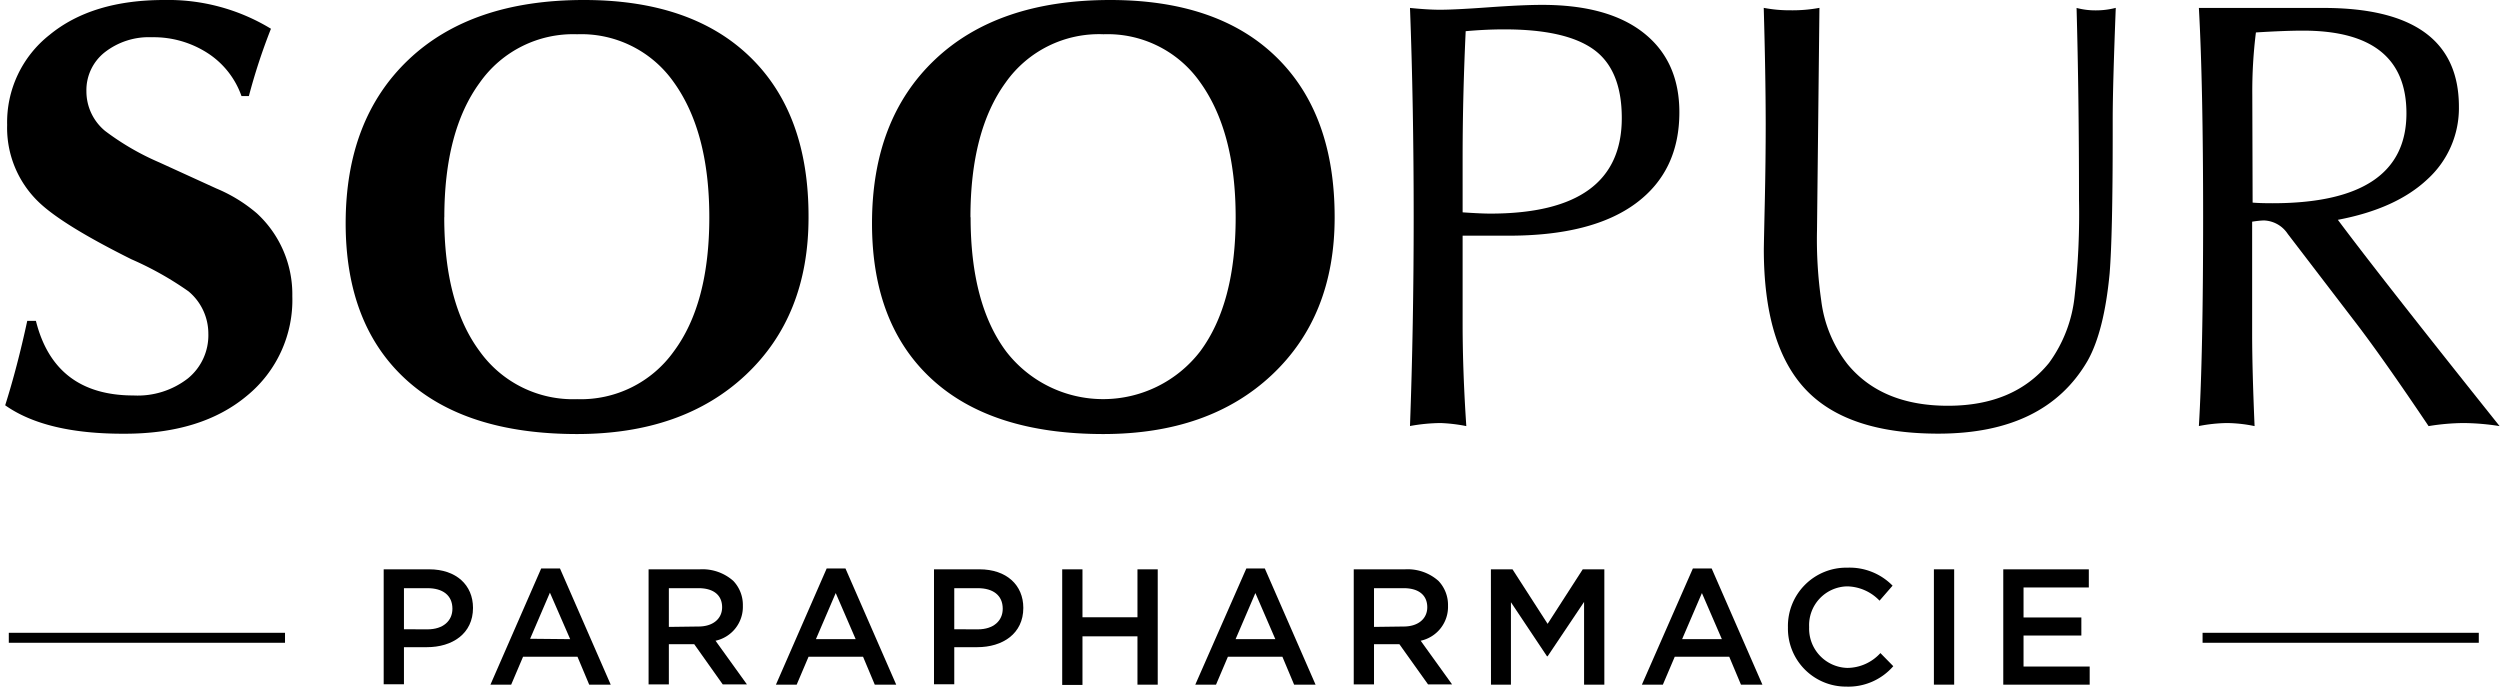 <svg xmlns="http://www.w3.org/2000/svg" viewBox="0 0 318.23 87.4"><title>Asset 1</title><g id="Layer_2" data-name="Layer 2"><g id="texte"><path d="M48.84,72.47h5.79c3.44,0,5.58,2,5.58,4.91v0c0,3.29-2.64,5-5.87,5H51.42v4.72H48.84Zm5.58,7.64c2,0,3.17-1.09,3.17-2.62v0c0-1.72-1.24-2.62-3.17-2.62h-3V80.1Z"/><path d="M68.89,72.36h2.39l6.46,14.79H75l-1.49-3.55H66.58l-1.51,3.55H62.43Zm3.69,9L70,75.44l-2.52,5.87Z"/><path d="M82.56,72.47H89.1a5.91,5.91,0,0,1,4.24,1.47,4.44,4.44,0,0,1,1.22,3.17v0a4.41,4.41,0,0,1-3.48,4.45l4,5.56H92L88.37,82H85.14v5.12H82.56Zm6.36,7.28c1.85,0,3-1,3-2.45v0c0-1.57-1.13-2.43-3-2.43H85.14v4.93Z"/><path d="M105.23,72.36h2.39l6.46,14.79h-2.73l-1.49-3.55h-6.94l-1.51,3.55H98.77Zm3.69,9-2.54-5.87-2.52,5.87Z"/><path d="M118.89,72.47h5.79c3.44,0,5.58,2,5.58,4.91v0c0,3.29-2.64,5-5.87,5h-2.92v4.72h-2.58Zm5.58,7.64c2,0,3.17-1.09,3.17-2.62v0c0-1.72-1.24-2.62-3.17-2.62h-3V80.1Z"/><path d="M135.21,72.47h2.58v6.1h7v-6.1h2.58V87.15h-2.58V81h-7v6.19h-2.58Z"/><path d="M158.65,72.36H161l6.46,14.79h-2.73l-1.49-3.55h-6.94l-1.51,3.55h-2.64Zm3.69,9-2.54-5.87-2.52,5.87Z"/><path d="M172.32,72.47h6.54a5.91,5.91,0,0,1,4.24,1.47,4.44,4.44,0,0,1,1.22,3.17v0a4.41,4.41,0,0,1-3.48,4.45l4,5.56h-3.06L178.13,82H174.9v5.12h-2.58Zm6.36,7.28c1.85,0,3-1,3-2.45v0c0-1.57-1.13-2.43-3-2.43H174.9v4.93Z"/><path d="M189.78,72.47h2.75L197,79.41l4.47-6.94h2.75V87.15h-2.58V76.62L197,83.54h-.08l-4.59-6.88V87.15h-2.54Z"/><path d="M215.49,72.36h2.39l6.46,14.79h-2.73l-1.49-3.55h-6.94l-1.51,3.55H209Zm3.69,9-2.54-5.87-2.52,5.87Z"/><path d="M227.59,79.85v0a7.43,7.43,0,0,1,7.57-7.59,7.66,7.66,0,0,1,5.75,2.29l-1.66,1.91a5.85,5.85,0,0,0-4.11-1.82,4.94,4.94,0,0,0-4.85,5.18v0a5,5,0,0,0,4.85,5.2,5.74,5.74,0,0,0,4.22-1.89L241,84.8a7.57,7.57,0,0,1-6,2.6A7.39,7.39,0,0,1,227.59,79.85Z"/><path d="M246.17,72.47h2.58V87.15h-2.58Z"/><path d="M255,72.47h10.89v2.31h-8.31v3.82h7.36V80.9h-7.36v3.94H266v2.31H255Z"/><line y1="81.19" x2="33.97" y2="81.19"/><line x1="280.83" y1="81.19" x2="314.8" y2="81.19"/><rect x="280.37" y="80.55" width="35.16" height="1.27"/><rect x="1.12" y="80.55" width="35.16" height="1.27"/><path d="M.66,51.59q1.53-4.83,2.81-10.75H4.57Q6.94,50.34,17,50.34a10.42,10.42,0,0,0,6.93-2.18,7.08,7.08,0,0,0,2.59-5.69A7,7,0,0,0,24,37.09,41.3,41.3,0,0,0,16.72,33Q8.05,28.68,5,25.79A13.09,13.09,0,0,1,.91,15.9,14.15,14.15,0,0,1,6.31,4.44Q11.71,0,20.89,0a25.16,25.16,0,0,1,13.6,3.66,76,76,0,0,0-2.81,8.57h-.94a10.74,10.74,0,0,0-4.34-5.49,12.67,12.67,0,0,0-7.06-2,9.13,9.13,0,0,0-6,1.91A6.13,6.13,0,0,0,11,11.61a6.53,6.53,0,0,0,2.38,5.06,33.07,33.07,0,0,0,6.89,4L27.56,24a19.37,19.37,0,0,1,5.14,3.16,14,14,0,0,1,4.51,10.52,15.75,15.75,0,0,1-5.78,12.7q-5.78,4.83-15.56,4.83Q5.84,55.25.66,51.59Z"/><path d="M44,28.44Q44,15.2,52,7.6T74.33,0Q88,0,95.48,7.25t7.44,20.42q0,12.55-8,20.06T73.47,55.25q-14.26,0-21.86-7T44,28.44Zm12.55-.78q0,11,4.52,17.07a14.6,14.6,0,0,0,12.39,6.08,14.53,14.53,0,0,0,12.31-6.08q4.52-6.08,4.52-17.07t-4.6-17.3a14.39,14.39,0,0,0-12.23-6,14.54,14.54,0,0,0-12.39,6.16Q56.56,16.68,56.56,27.66Z"/><path d="M111,28.44q0-13.25,8-20.84T141.3,0Q155,0,162.45,7.25t7.44,20.42q0,12.55-8,20.06t-21.43,7.52q-14.26,0-21.86-7T111,28.44Zm12.55-.78q0,11,4.52,17.07a15.59,15.59,0,0,0,24.7,0q4.52-6.08,4.52-17.07t-4.6-17.3a14.39,14.39,0,0,0-12.23-6A14.54,14.54,0,0,0,128,10.52Q123.53,16.68,123.53,27.66Z"/><path d="M179.48,54.23q.47-12.86.47-26.57,0-14.26-.47-26.65,2.26.23,3.82.23,1.87,0,6.19-.31t6.82-.31q8.42,0,12.94,3.59t4.52,10.08q0,7.5-5.55,11.6T192.12,30h-5.94V41.11q0,6.14.47,13.13a20.55,20.55,0,0,0-3.27-.39A22.45,22.45,0,0,0,179.48,54.23Zm6.7-27.2q2.34.16,3.51.16,16.75,0,16.75-12.16,0-6.15-3.58-8.73T191.4,3.74q-2.26,0-4.83.23-.39,8.42-.39,16.05Z"/><path d="M224.51,1a17.48,17.48,0,0,0,3.43.31A18.87,18.87,0,0,0,231.6,1l-.31,28.32a54.71,54.71,0,0,0,.54,8.95,16.42,16.42,0,0,0,3.35,8.09q4.36,5.29,12.78,5.29t12.86-5.45a17.44,17.44,0,0,0,3.27-8.57,94.22,94.22,0,0,0,.55-12.23q0-13.17-.31-24.39a9.33,9.33,0,0,0,2.42.31A10,10,0,0,0,269.32,1q-.39,10.05-.39,14.18v2q0,12.7-.39,17.61-.7,7.4-2.81,11.14-5.38,9.27-19,9.27-11.61,0-16.91-5.65t-5.3-17.81q0-.47.12-5.84t.12-10.21Q224.75,9.43,224.51,1Z"/><path d="M279.9,54.23q.54-9,.54-26.57,0-16.91-.54-26.65h15.82Q313,1,313,13.6a12.23,12.23,0,0,1-4,9.21q-4,3.77-11.41,5.17,5.45,7.3,20.59,26.26a30.52,30.52,0,0,0-4.6-.39,28.64,28.64,0,0,0-4.44.39q-6.05-9-9.58-13.56l-8.35-10.91a3.79,3.79,0,0,0-3.07-1.71,12.49,12.49,0,0,0-1.46.16V42.47q0,4.52.31,11.77a17.93,17.93,0,0,0-3.53-.39A20,20,0,0,0,279.9,54.23Zm6.84-28.44q.92.08,2.52.08,17.06,0,17.06-11.45,0-10.52-13.16-10.52-2.3,0-6,.23a60.3,60.3,0,0,0-.46,7.95Z"/></g></g></svg>